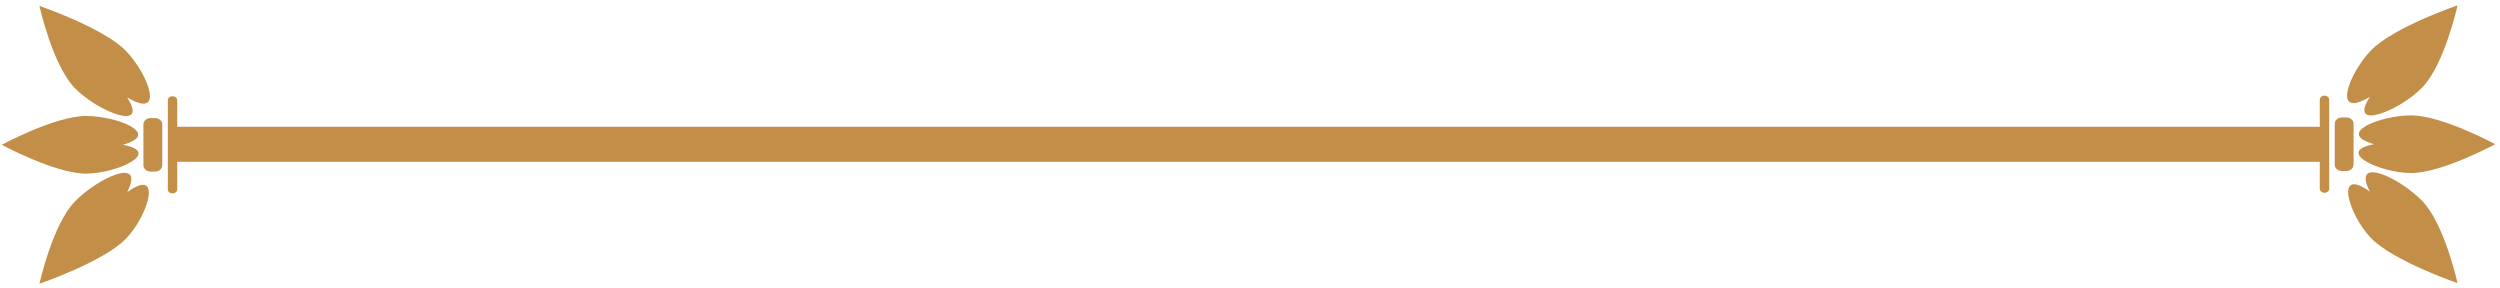 <?xml version="1.0" encoding="UTF-8" standalone="no"?>
<!-- Created with Inkscape (http://www.inkscape.org/) -->

<svg
   xmlns:dc="http://purl.org/dc/elements/1.1/"
   xmlns:cc="http://creativecommons.org/ns#"
   xmlns:rdf="http://www.w3.org/1999/02/22-rdf-syntax-ns#"
   xmlns:svg="http://www.w3.org/2000/svg"
   xmlns="http://www.w3.org/2000/svg"
   xmlns:sodipodi="http://sodipodi.sourceforge.net/DTD/sodipodi-0.dtd"
   xmlns:inkscape="http://www.inkscape.org/namespaces/inkscape"
   width="130"
   height="15"
   viewBox="0 0 34.396 3.969"
   version="1.1"
   id="svg851"
   inkscape:version="0.92.3 (2405546, 2018-03-11)"
   sodipodi:docname="menu_line.svg">
  <defs
     id="defs845" />
  <sodipodi:namedview
     id="base"
     pagecolor="#ffffff"
     bordercolor="#666666"
     borderopacity="1.0"
     inkscape:pageopacity="0.0"
     inkscape:pageshadow="2"
     inkscape:zoom="7.9195959"
     inkscape:cx="80.508605"
     inkscape:cy="7.6650642"
     inkscape:document-units="px"
     inkscape:current-layer="layer1"
     showgrid="false"
     units="px"
     inkscape:window-width="1920"
     inkscape:window-height="974"
     inkscape:window-x="-11"
     inkscape:window-y="-11"
     inkscape:window-maximized="1" />
  <g
     inkscape:label="Layer 1"
     inkscape:groupmode="layer"
     id="layer1"
     transform="translate(0,-293.031)">
    <g
       id="g1122"
       transform="matrix(0.275,0,0,0.237,-12.794,226.119)"
       style="fill:#c28e48;fill-opacity:1;stroke-width:3.917">
      <path
         id="path60-5"
         d="m 54.639,289.544 v 2.381 c 0,0.202 -0.163,0.366 -0.364,0.366 H 54.059 c -0.199,0 -0.363,-0.164 -0.363,-0.366 v -2.381 c 0,-0.198 0.163,-0.362 0.363,-0.362 h 0.216 c 0.201,0 0.364,0.163 0.364,0.362"
         style="fill:#c28e48;fill-opacity:1;fill-rule:nonzero;stroke-width:1.036"
         inkscape:connector-curvature="0" />
      <path
         id="path62-1"
         d="m 55.387,288.153 v 5.167 c 0,0.13 -0.105,0.236 -0.235,0.236 -0.13,0 -0.236,-0.105 -0.236,-0.236 v -5.167 c 0,-0.13 0.105,-0.236 0.236,-0.236 0.129,0 0.235,0.105 0.235,0.236"
         style="fill:#c28e48;fill-opacity:1;fill-rule:nonzero;stroke-width:1.036"
         inkscape:connector-curvature="0" />
      <path
         id="path64-9"
         d="m 52.665,290.734 c 1.975,-0.635 -0.305,-1.672 -1.846,-1.672 -1.542,0 -4.21,1.672 -4.21,1.672 0,0 2.668,1.675 4.21,1.675 1.541,0 3.864,-1.246 1.846,-1.675"
         style="fill:#c28e48;fill-opacity:1;fill-rule:nonzero;stroke-width:1.036"
         inkscape:connector-curvature="0" />
      <path
         id="path66-4"
         d="m 52.882,287.985 c 1.922,1.329 1.07,-1.333 -0.048,-2.685 -1.117,-1.352 -4.34,-2.627 -4.34,-2.627 0,0 0.642,3.405 1.759,4.757 1.116,1.355 3.761,2.598 2.628,0.555"
         style="fill:#c28e48;fill-opacity:1;fill-rule:nonzero;stroke-width:1.036"
         inkscape:connector-curvature="0" />
      <path
         id="path68"
         d="m 52.882,293.487 c 0.939,-2.14 -1.512,-0.799 -2.628,0.555 -1.117,1.352 -1.759,4.757 -1.759,4.757 0,0 3.223,-1.275 4.34,-2.627 1.117,-1.352 1.839,-4.186 0.048,-2.685"
         style="fill:#c28e48;fill-opacity:1;fill-rule:nonzero;stroke-width:1.036"
         inkscape:connector-curvature="0" />
    </g>
    <path
       inkscape:connector-curvature="0"
       style="fill:#c28e48;fill-opacity:1;fill-rule:nonzero;stroke-width:0.265"
       d="M 32.006,295.257 H 2.362 v -0.482 H 32.006 v 0.482"
       id="path80-0-6" />
    <g
       id="g988"
       transform="matrix(0.275,0,0,0.237,-35.557,294.435)"
       style="fill:#c28e48;fill-opacity:1;stroke-width:3.917">
      <path
         id="path70"
         d="M 246.109,1.256 V 3.638 c 0,0.202 0.164,0.366 0.363,0.366 h 0.217 c 0.201,0 0.363,-0.164 0.363,-0.366 V 1.256 c 0,-0.198 -0.162,-0.362 -0.363,-0.362 h -0.217 c -0.198,0 -0.363,0.163 -0.363,0.362"
         style="fill:#c28e48;fill-opacity:1;fill-rule:nonzero;stroke-width:1.036"
         inkscape:connector-curvature="0" />
      <path
         id="path72"
         d="M 245.361,-0.135 V 5.032 c 0,0.13 0.105,0.236 0.236,0.236 0.129,0 0.235,-0.105 0.235,-0.236 v -5.167 c 0,-0.13 -0.105,-0.236 -0.235,-0.236 -0.13,0 -0.236,0.105 -0.236,0.236"
         style="fill:#c28e48;fill-opacity:1;fill-rule:nonzero;stroke-width:1.036"
         inkscape:connector-curvature="0" />
      <path
         id="path74"
         d="m 248.084,2.447 c -1.974,-0.635 0.307,-1.672 1.847,-1.672 1.542,0 4.21,1.672 4.21,1.672 0,0 -2.668,1.675 -4.21,1.675 -1.54,0 -3.865,-1.246 -1.847,-1.675"
         style="fill:#c28e48;fill-opacity:1;fill-rule:nonzero;stroke-width:1.036"
         inkscape:connector-curvature="0" />
      <path
         id="path76-8"
         d="m 247.866,-0.302 c -1.921,1.329 -1.069,-1.333 0.048,-2.685 1.116,-1.352 4.339,-2.627 4.339,-2.627 0,0 -0.64,3.405 -1.756,4.757 -1.119,1.355 -3.763,2.598 -2.63,0.555"
         style="fill:#c28e48;fill-opacity:1;fill-rule:nonzero;stroke-width:1.036"
         inkscape:connector-curvature="0" />
      <path
         id="path78-6"
         d="m 247.866,5.199 c -0.939,-2.14 1.511,-0.799 2.63,0.555 1.116,1.352 1.756,4.757 1.756,4.757 0,0 -3.223,-1.275 -4.339,-2.627 -1.116,-1.352 -1.839,-4.186 -0.048,-2.685"
         style="fill:#c28e48;fill-opacity:1;fill-rule:nonzero;stroke-width:1.036"
         inkscape:connector-curvature="0" />
    </g>
  </g>
</svg>
